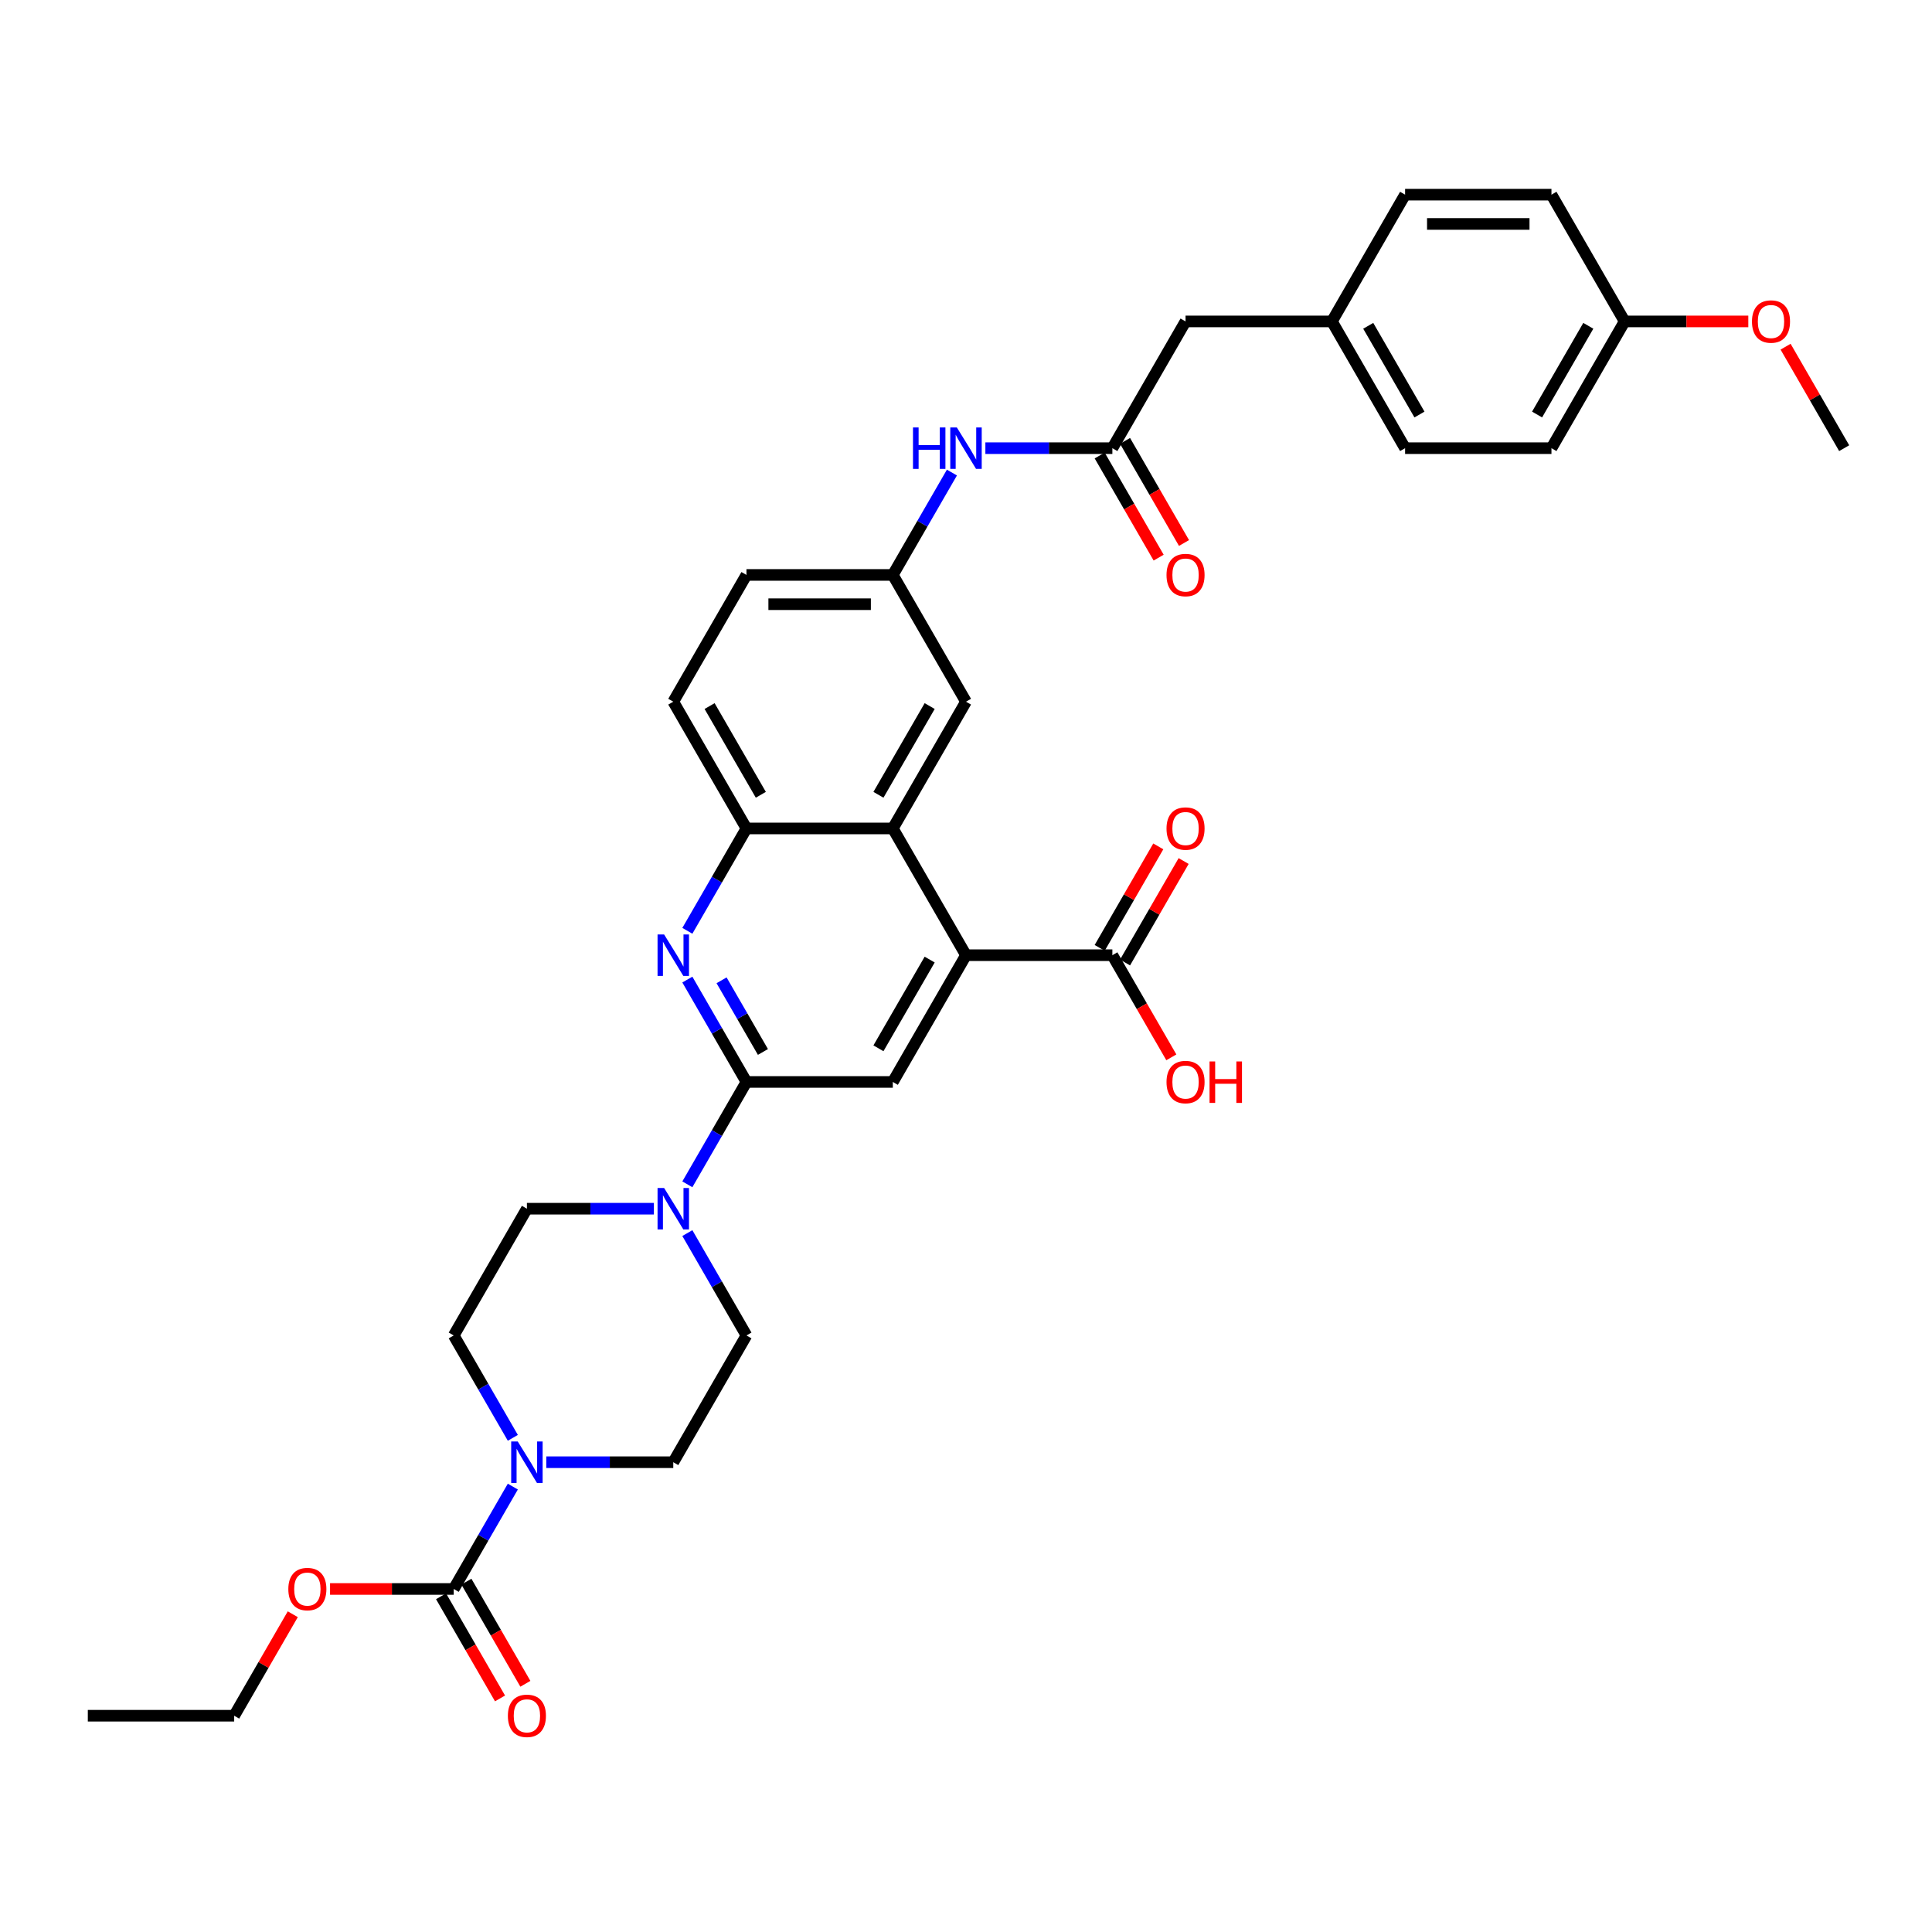 <?xml version='1.0' encoding='iso-8859-1'?>
<svg version='1.1' baseProfile='full'
              xmlns='http://www.w3.org/2000/svg'
                      xmlns:rdkit='http://www.rdkit.org/xml'
                      xmlns:xlink='http://www.w3.org/1999/xlink'
                  xml:space='preserve'
width='1000px' height='1000px' viewBox='0 0 1000 1000'>
<!-- END OF HEADER -->
<rect style='opacity:1.0;fill:#FFFFFF;stroke:none' width='1000' height='1000' x='0' y='0'> </rect>
<path class='bond-0' d='M 386.364,560.017 L 371.068,533.524' style='fill:none;fill-rule:evenodd;stroke:#000000;stroke-width:6px;stroke-linecap:butt;stroke-linejoin:miter;stroke-opacity:1' />
<path class='bond-0' d='M 371.068,533.524 L 355.772,507.03' style='fill:none;fill-rule:evenodd;stroke:#0000FF;stroke-width:6px;stroke-linecap:butt;stroke-linejoin:miter;stroke-opacity:1' />
<path class='bond-0' d='M 394.896,544.493 L 384.189,525.948' style='fill:none;fill-rule:evenodd;stroke:#000000;stroke-width:6px;stroke-linecap:butt;stroke-linejoin:miter;stroke-opacity:1' />
<path class='bond-0' d='M 384.189,525.948 L 373.482,507.403' style='fill:none;fill-rule:evenodd;stroke:#0000FF;stroke-width:6px;stroke-linecap:butt;stroke-linejoin:miter;stroke-opacity:1' />
<path class='bond-2' d='M 386.364,560.017 L 371.068,586.51' style='fill:none;fill-rule:evenodd;stroke:#000000;stroke-width:6px;stroke-linecap:butt;stroke-linejoin:miter;stroke-opacity:1' />
<path class='bond-2' d='M 371.068,586.51 L 355.772,613.004' style='fill:none;fill-rule:evenodd;stroke:#0000FF;stroke-width:6px;stroke-linecap:butt;stroke-linejoin:miter;stroke-opacity:1' />
<path class='bond-6' d='M 386.364,560.017 L 462.121,560.017' style='fill:none;fill-rule:evenodd;stroke:#000000;stroke-width:6px;stroke-linecap:butt;stroke-linejoin:miter;stroke-opacity:1' />
<path class='bond-7' d='M 355.772,481.788 L 371.068,455.294' style='fill:none;fill-rule:evenodd;stroke:#0000FF;stroke-width:6px;stroke-linecap:butt;stroke-linejoin:miter;stroke-opacity:1' />
<path class='bond-7' d='M 371.068,455.294 L 386.364,428.801' style='fill:none;fill-rule:evenodd;stroke:#000000;stroke-width:6px;stroke-linecap:butt;stroke-linejoin:miter;stroke-opacity:1' />
<path class='bond-1' d='M 500,494.409 L 462.121,560.017' style='fill:none;fill-rule:evenodd;stroke:#000000;stroke-width:6px;stroke-linecap:butt;stroke-linejoin:miter;stroke-opacity:1' />
<path class='bond-1' d='M 481.197,496.675 L 454.681,542.6' style='fill:none;fill-rule:evenodd;stroke:#000000;stroke-width:6px;stroke-linecap:butt;stroke-linejoin:miter;stroke-opacity:1' />
<path class='bond-3' d='M 500,494.409 L 462.121,428.801' style='fill:none;fill-rule:evenodd;stroke:#000000;stroke-width:6px;stroke-linecap:butt;stroke-linejoin:miter;stroke-opacity:1' />
<path class='bond-8' d='M 500,494.409 L 575.758,494.409' style='fill:none;fill-rule:evenodd;stroke:#000000;stroke-width:6px;stroke-linecap:butt;stroke-linejoin:miter;stroke-opacity:1' />
<path class='bond-14' d='M 355.772,638.246 L 371.068,664.74' style='fill:none;fill-rule:evenodd;stroke:#0000FF;stroke-width:6px;stroke-linecap:butt;stroke-linejoin:miter;stroke-opacity:1' />
<path class='bond-14' d='M 371.068,664.74 L 386.364,691.233' style='fill:none;fill-rule:evenodd;stroke:#000000;stroke-width:6px;stroke-linecap:butt;stroke-linejoin:miter;stroke-opacity:1' />
<path class='bond-15' d='M 338.455,625.625 L 305.591,625.625' style='fill:none;fill-rule:evenodd;stroke:#0000FF;stroke-width:6px;stroke-linecap:butt;stroke-linejoin:miter;stroke-opacity:1' />
<path class='bond-15' d='M 305.591,625.625 L 272.727,625.625' style='fill:none;fill-rule:evenodd;stroke:#000000;stroke-width:6px;stroke-linecap:butt;stroke-linejoin:miter;stroke-opacity:1' />
<path class='bond-11' d='M 462.121,428.801 L 500,363.193' style='fill:none;fill-rule:evenodd;stroke:#000000;stroke-width:6px;stroke-linecap:butt;stroke-linejoin:miter;stroke-opacity:1' />
<path class='bond-11' d='M 454.681,411.384 L 481.197,365.459' style='fill:none;fill-rule:evenodd;stroke:#000000;stroke-width:6px;stroke-linecap:butt;stroke-linejoin:miter;stroke-opacity:1' />
<path class='bond-35' d='M 462.121,428.801 L 386.364,428.801' style='fill:none;fill-rule:evenodd;stroke:#000000;stroke-width:6px;stroke-linecap:butt;stroke-linejoin:miter;stroke-opacity:1' />
<path class='bond-4' d='M 265.44,744.22 L 250.144,717.726' style='fill:none;fill-rule:evenodd;stroke:#0000FF;stroke-width:6px;stroke-linecap:butt;stroke-linejoin:miter;stroke-opacity:1' />
<path class='bond-4' d='M 250.144,717.726 L 234.848,691.233' style='fill:none;fill-rule:evenodd;stroke:#000000;stroke-width:6px;stroke-linecap:butt;stroke-linejoin:miter;stroke-opacity:1' />
<path class='bond-5' d='M 265.44,769.462 L 250.144,795.956' style='fill:none;fill-rule:evenodd;stroke:#0000FF;stroke-width:6px;stroke-linecap:butt;stroke-linejoin:miter;stroke-opacity:1' />
<path class='bond-5' d='M 250.144,795.956 L 234.848,822.449' style='fill:none;fill-rule:evenodd;stroke:#000000;stroke-width:6px;stroke-linecap:butt;stroke-linejoin:miter;stroke-opacity:1' />
<path class='bond-36' d='M 282.758,756.841 L 315.621,756.841' style='fill:none;fill-rule:evenodd;stroke:#0000FF;stroke-width:6px;stroke-linecap:butt;stroke-linejoin:miter;stroke-opacity:1' />
<path class='bond-36' d='M 315.621,756.841 L 348.485,756.841' style='fill:none;fill-rule:evenodd;stroke:#000000;stroke-width:6px;stroke-linecap:butt;stroke-linejoin:miter;stroke-opacity:1' />
<path class='bond-16' d='M 228.288,826.237 L 243.549,852.67' style='fill:none;fill-rule:evenodd;stroke:#000000;stroke-width:6px;stroke-linecap:butt;stroke-linejoin:miter;stroke-opacity:1' />
<path class='bond-16' d='M 243.549,852.67 L 258.81,879.102' style='fill:none;fill-rule:evenodd;stroke:#FF0000;stroke-width:6px;stroke-linecap:butt;stroke-linejoin:miter;stroke-opacity:1' />
<path class='bond-16' d='M 241.409,818.661 L 256.67,845.094' style='fill:none;fill-rule:evenodd;stroke:#000000;stroke-width:6px;stroke-linecap:butt;stroke-linejoin:miter;stroke-opacity:1' />
<path class='bond-16' d='M 256.67,845.094 L 271.931,871.527' style='fill:none;fill-rule:evenodd;stroke:#FF0000;stroke-width:6px;stroke-linecap:butt;stroke-linejoin:miter;stroke-opacity:1' />
<path class='bond-22' d='M 234.848,822.449 L 202.841,822.449' style='fill:none;fill-rule:evenodd;stroke:#000000;stroke-width:6px;stroke-linecap:butt;stroke-linejoin:miter;stroke-opacity:1' />
<path class='bond-22' d='M 202.841,822.449 L 170.833,822.449' style='fill:none;fill-rule:evenodd;stroke:#FF0000;stroke-width:6px;stroke-linecap:butt;stroke-linejoin:miter;stroke-opacity:1' />
<path class='bond-20' d='M 386.364,428.801 L 348.485,363.193' style='fill:none;fill-rule:evenodd;stroke:#000000;stroke-width:6px;stroke-linecap:butt;stroke-linejoin:miter;stroke-opacity:1' />
<path class='bond-20' d='M 393.803,411.384 L 367.288,365.459' style='fill:none;fill-rule:evenodd;stroke:#000000;stroke-width:6px;stroke-linecap:butt;stroke-linejoin:miter;stroke-opacity:1' />
<path class='bond-18' d='M 582.318,498.197 L 597.483,471.931' style='fill:none;fill-rule:evenodd;stroke:#000000;stroke-width:6px;stroke-linecap:butt;stroke-linejoin:miter;stroke-opacity:1' />
<path class='bond-18' d='M 597.483,471.931 L 612.648,445.665' style='fill:none;fill-rule:evenodd;stroke:#FF0000;stroke-width:6px;stroke-linecap:butt;stroke-linejoin:miter;stroke-opacity:1' />
<path class='bond-18' d='M 569.197,490.621 L 584.362,464.355' style='fill:none;fill-rule:evenodd;stroke:#000000;stroke-width:6px;stroke-linecap:butt;stroke-linejoin:miter;stroke-opacity:1' />
<path class='bond-18' d='M 584.362,464.355 L 599.526,438.089' style='fill:none;fill-rule:evenodd;stroke:#FF0000;stroke-width:6px;stroke-linecap:butt;stroke-linejoin:miter;stroke-opacity:1' />
<path class='bond-23' d='M 575.758,494.409 L 591.019,520.842' style='fill:none;fill-rule:evenodd;stroke:#000000;stroke-width:6px;stroke-linecap:butt;stroke-linejoin:miter;stroke-opacity:1' />
<path class='bond-23' d='M 591.019,520.842 L 606.28,547.275' style='fill:none;fill-rule:evenodd;stroke:#FF0000;stroke-width:6px;stroke-linecap:butt;stroke-linejoin:miter;stroke-opacity:1' />
<path class='bond-9' d='M 575.758,231.977 L 542.894,231.977' style='fill:none;fill-rule:evenodd;stroke:#000000;stroke-width:6px;stroke-linecap:butt;stroke-linejoin:miter;stroke-opacity:1' />
<path class='bond-9' d='M 542.894,231.977 L 510.03,231.977' style='fill:none;fill-rule:evenodd;stroke:#0000FF;stroke-width:6px;stroke-linecap:butt;stroke-linejoin:miter;stroke-opacity:1' />
<path class='bond-19' d='M 569.197,235.765 L 584.458,262.198' style='fill:none;fill-rule:evenodd;stroke:#000000;stroke-width:6px;stroke-linecap:butt;stroke-linejoin:miter;stroke-opacity:1' />
<path class='bond-19' d='M 584.458,262.198 L 599.719,288.631' style='fill:none;fill-rule:evenodd;stroke:#FF0000;stroke-width:6px;stroke-linecap:butt;stroke-linejoin:miter;stroke-opacity:1' />
<path class='bond-19' d='M 582.318,228.189 L 597.579,254.622' style='fill:none;fill-rule:evenodd;stroke:#000000;stroke-width:6px;stroke-linecap:butt;stroke-linejoin:miter;stroke-opacity:1' />
<path class='bond-19' d='M 597.579,254.622 L 612.84,281.055' style='fill:none;fill-rule:evenodd;stroke:#FF0000;stroke-width:6px;stroke-linecap:butt;stroke-linejoin:miter;stroke-opacity:1' />
<path class='bond-21' d='M 575.758,231.977 L 613.636,166.369' style='fill:none;fill-rule:evenodd;stroke:#000000;stroke-width:6px;stroke-linecap:butt;stroke-linejoin:miter;stroke-opacity:1' />
<path class='bond-10' d='M 492.713,244.598 L 477.417,271.092' style='fill:none;fill-rule:evenodd;stroke:#0000FF;stroke-width:6px;stroke-linecap:butt;stroke-linejoin:miter;stroke-opacity:1' />
<path class='bond-10' d='M 477.417,271.092 L 462.121,297.585' style='fill:none;fill-rule:evenodd;stroke:#000000;stroke-width:6px;stroke-linecap:butt;stroke-linejoin:miter;stroke-opacity:1' />
<path class='bond-17' d='M 500,363.193 L 462.121,297.585' style='fill:none;fill-rule:evenodd;stroke:#000000;stroke-width:6px;stroke-linecap:butt;stroke-linejoin:miter;stroke-opacity:1' />
<path class='bond-12' d='M 348.485,756.841 L 386.364,691.233' style='fill:none;fill-rule:evenodd;stroke:#000000;stroke-width:6px;stroke-linecap:butt;stroke-linejoin:miter;stroke-opacity:1' />
<path class='bond-13' d='M 234.848,691.233 L 272.727,625.625' style='fill:none;fill-rule:evenodd;stroke:#000000;stroke-width:6px;stroke-linecap:butt;stroke-linejoin:miter;stroke-opacity:1' />
<path class='bond-37' d='M 462.121,297.585 L 386.364,297.585' style='fill:none;fill-rule:evenodd;stroke:#000000;stroke-width:6px;stroke-linecap:butt;stroke-linejoin:miter;stroke-opacity:1' />
<path class='bond-37' d='M 450.758,312.737 L 397.727,312.737' style='fill:none;fill-rule:evenodd;stroke:#000000;stroke-width:6px;stroke-linecap:butt;stroke-linejoin:miter;stroke-opacity:1' />
<path class='bond-25' d='M 348.485,363.193 L 386.364,297.585' style='fill:none;fill-rule:evenodd;stroke:#000000;stroke-width:6px;stroke-linecap:butt;stroke-linejoin:miter;stroke-opacity:1' />
<path class='bond-24' d='M 613.636,166.369 L 689.394,166.369' style='fill:none;fill-rule:evenodd;stroke:#000000;stroke-width:6px;stroke-linecap:butt;stroke-linejoin:miter;stroke-opacity:1' />
<path class='bond-32' d='M 151.542,835.525 L 136.377,861.791' style='fill:none;fill-rule:evenodd;stroke:#FF0000;stroke-width:6px;stroke-linecap:butt;stroke-linejoin:miter;stroke-opacity:1' />
<path class='bond-32' d='M 136.377,861.791 L 121.212,888.057' style='fill:none;fill-rule:evenodd;stroke:#000000;stroke-width:6px;stroke-linecap:butt;stroke-linejoin:miter;stroke-opacity:1' />
<path class='bond-27' d='M 689.394,166.369 L 727.273,100.761' style='fill:none;fill-rule:evenodd;stroke:#000000;stroke-width:6px;stroke-linecap:butt;stroke-linejoin:miter;stroke-opacity:1' />
<path class='bond-28' d='M 689.394,166.369 L 727.273,231.977' style='fill:none;fill-rule:evenodd;stroke:#000000;stroke-width:6px;stroke-linecap:butt;stroke-linejoin:miter;stroke-opacity:1' />
<path class='bond-28' d='M 708.197,168.635 L 734.713,214.56' style='fill:none;fill-rule:evenodd;stroke:#000000;stroke-width:6px;stroke-linecap:butt;stroke-linejoin:miter;stroke-opacity:1' />
<path class='bond-26' d='M 840.909,166.369 L 803.03,231.977' style='fill:none;fill-rule:evenodd;stroke:#000000;stroke-width:6px;stroke-linecap:butt;stroke-linejoin:miter;stroke-opacity:1' />
<path class='bond-26' d='M 822.106,168.635 L 795.591,214.56' style='fill:none;fill-rule:evenodd;stroke:#000000;stroke-width:6px;stroke-linecap:butt;stroke-linejoin:miter;stroke-opacity:1' />
<path class='bond-31' d='M 840.909,166.369 L 872.917,166.369' style='fill:none;fill-rule:evenodd;stroke:#000000;stroke-width:6px;stroke-linecap:butt;stroke-linejoin:miter;stroke-opacity:1' />
<path class='bond-31' d='M 872.917,166.369 L 904.924,166.369' style='fill:none;fill-rule:evenodd;stroke:#FF0000;stroke-width:6px;stroke-linecap:butt;stroke-linejoin:miter;stroke-opacity:1' />
<path class='bond-38' d='M 840.909,166.369 L 803.03,100.761' style='fill:none;fill-rule:evenodd;stroke:#000000;stroke-width:6px;stroke-linecap:butt;stroke-linejoin:miter;stroke-opacity:1' />
<path class='bond-29' d='M 727.273,100.761 L 803.03,100.761' style='fill:none;fill-rule:evenodd;stroke:#000000;stroke-width:6px;stroke-linecap:butt;stroke-linejoin:miter;stroke-opacity:1' />
<path class='bond-29' d='M 738.636,115.913 L 791.667,115.913' style='fill:none;fill-rule:evenodd;stroke:#000000;stroke-width:6px;stroke-linecap:butt;stroke-linejoin:miter;stroke-opacity:1' />
<path class='bond-30' d='M 727.273,231.977 L 803.03,231.977' style='fill:none;fill-rule:evenodd;stroke:#000000;stroke-width:6px;stroke-linecap:butt;stroke-linejoin:miter;stroke-opacity:1' />
<path class='bond-33' d='M 924.216,179.445 L 939.381,205.711' style='fill:none;fill-rule:evenodd;stroke:#FF0000;stroke-width:6px;stroke-linecap:butt;stroke-linejoin:miter;stroke-opacity:1' />
<path class='bond-33' d='M 939.381,205.711 L 954.545,231.977' style='fill:none;fill-rule:evenodd;stroke:#000000;stroke-width:6px;stroke-linecap:butt;stroke-linejoin:miter;stroke-opacity:1' />
<path class='bond-34' d='M 121.212,888.057 L 45.455,888.057' style='fill:none;fill-rule:evenodd;stroke:#000000;stroke-width:6px;stroke-linecap:butt;stroke-linejoin:miter;stroke-opacity:1' />
<path  class='atom-1' d='M 343.742 483.682
L 350.773 495.045
Q 351.47 496.167, 352.591 498.197
Q 353.712 500.227, 353.773 500.348
L 353.773 483.682
L 356.621 483.682
L 356.621 505.136
L 353.682 505.136
L 346.136 492.712
Q 345.258 491.258, 344.318 489.591
Q 343.409 487.924, 343.136 487.409
L 343.136 505.136
L 340.348 505.136
L 340.348 483.682
L 343.742 483.682
' fill='#0000FF'/>
<path  class='atom-3' d='M 343.742 614.898
L 350.773 626.261
Q 351.47 627.383, 352.591 629.413
Q 353.712 631.443, 353.773 631.564
L 353.773 614.898
L 356.621 614.898
L 356.621 636.352
L 353.682 636.352
L 346.136 623.928
Q 345.258 622.474, 344.318 620.807
Q 343.409 619.14, 343.136 618.625
L 343.136 636.352
L 340.348 636.352
L 340.348 614.898
L 343.742 614.898
' fill='#0000FF'/>
<path  class='atom-5' d='M 267.985 746.114
L 275.015 757.477
Q 275.712 758.599, 276.833 760.629
Q 277.955 762.659, 278.015 762.78
L 278.015 746.114
L 280.864 746.114
L 280.864 767.568
L 277.924 767.568
L 270.379 755.144
Q 269.5 753.69, 268.561 752.023
Q 267.652 750.356, 267.379 749.841
L 267.379 767.568
L 264.591 767.568
L 264.591 746.114
L 267.985 746.114
' fill='#0000FF'/>
<path  class='atom-11' d='M 472.561 221.25
L 475.47 221.25
L 475.47 230.371
L 486.439 230.371
L 486.439 221.25
L 489.348 221.25
L 489.348 242.704
L 486.439 242.704
L 486.439 232.795
L 475.47 232.795
L 475.47 242.704
L 472.561 242.704
L 472.561 221.25
' fill='#0000FF'/>
<path  class='atom-11' d='M 495.258 221.25
L 502.288 232.614
Q 502.985 233.735, 504.106 235.765
Q 505.227 237.795, 505.288 237.917
L 505.288 221.25
L 508.136 221.25
L 508.136 242.704
L 505.197 242.704
L 497.652 230.28
Q 496.773 228.826, 495.833 227.159
Q 494.924 225.492, 494.652 224.977
L 494.652 242.704
L 491.864 242.704
L 491.864 221.25
L 495.258 221.25
' fill='#0000FF'/>
<path  class='atom-17' d='M 262.879 888.118
Q 262.879 882.966, 265.424 880.087
Q 267.97 877.209, 272.727 877.209
Q 277.485 877.209, 280.03 880.087
Q 282.576 882.966, 282.576 888.118
Q 282.576 893.33, 280 896.299
Q 277.424 899.239, 272.727 899.239
Q 268 899.239, 265.424 896.299
Q 262.879 893.36, 262.879 888.118
M 272.727 896.815
Q 276 896.815, 277.758 894.633
Q 279.545 892.421, 279.545 888.118
Q 279.545 883.905, 277.758 881.784
Q 276 879.633, 272.727 879.633
Q 269.455 879.633, 267.667 881.754
Q 265.909 883.875, 265.909 888.118
Q 265.909 892.451, 267.667 894.633
Q 269.455 896.815, 272.727 896.815
' fill='#FF0000'/>
<path  class='atom-19' d='M 603.788 428.862
Q 603.788 423.71, 606.333 420.831
Q 608.879 417.953, 613.636 417.953
Q 618.394 417.953, 620.939 420.831
Q 623.485 423.71, 623.485 428.862
Q 623.485 434.074, 620.909 437.044
Q 618.333 439.983, 613.636 439.983
Q 608.909 439.983, 606.333 437.044
Q 603.788 434.104, 603.788 428.862
M 613.636 437.559
Q 616.909 437.559, 618.667 435.377
Q 620.455 433.165, 620.455 428.862
Q 620.455 424.65, 618.667 422.528
Q 616.909 420.377, 613.636 420.377
Q 610.364 420.377, 608.576 422.498
Q 606.818 424.619, 606.818 428.862
Q 606.818 433.195, 608.576 435.377
Q 610.364 437.559, 613.636 437.559
' fill='#FF0000'/>
<path  class='atom-20' d='M 603.788 297.646
Q 603.788 292.494, 606.333 289.615
Q 608.879 286.737, 613.636 286.737
Q 618.394 286.737, 620.939 289.615
Q 623.485 292.494, 623.485 297.646
Q 623.485 302.858, 620.909 305.828
Q 618.333 308.767, 613.636 308.767
Q 608.909 308.767, 606.333 305.828
Q 603.788 302.888, 603.788 297.646
M 613.636 306.343
Q 616.909 306.343, 618.667 304.161
Q 620.455 301.949, 620.455 297.646
Q 620.455 293.434, 618.667 291.312
Q 616.909 289.161, 613.636 289.161
Q 610.364 289.161, 608.576 291.282
Q 606.818 293.403, 606.818 297.646
Q 606.818 301.979, 608.576 304.161
Q 610.364 306.343, 613.636 306.343
' fill='#FF0000'/>
<path  class='atom-23' d='M 149.242 822.51
Q 149.242 817.358, 151.788 814.479
Q 154.333 811.601, 159.091 811.601
Q 163.848 811.601, 166.394 814.479
Q 168.939 817.358, 168.939 822.51
Q 168.939 827.722, 166.364 830.691
Q 163.788 833.631, 159.091 833.631
Q 154.364 833.631, 151.788 830.691
Q 149.242 827.752, 149.242 822.51
M 159.091 831.207
Q 162.364 831.207, 164.121 829.025
Q 165.909 826.813, 165.909 822.51
Q 165.909 818.298, 164.121 816.176
Q 162.364 814.025, 159.091 814.025
Q 155.818 814.025, 154.03 816.146
Q 152.273 818.267, 152.273 822.51
Q 152.273 826.843, 154.03 829.025
Q 155.818 831.207, 159.091 831.207
' fill='#FF0000'/>
<path  class='atom-24' d='M 603.788 560.078
Q 603.788 554.926, 606.333 552.047
Q 608.879 549.169, 613.636 549.169
Q 618.394 549.169, 620.939 552.047
Q 623.485 554.926, 623.485 560.078
Q 623.485 565.29, 620.909 568.26
Q 618.333 571.199, 613.636 571.199
Q 608.909 571.199, 606.333 568.26
Q 603.788 565.32, 603.788 560.078
M 613.636 568.775
Q 616.909 568.775, 618.667 566.593
Q 620.455 564.381, 620.455 560.078
Q 620.455 555.866, 618.667 553.744
Q 616.909 551.593, 613.636 551.593
Q 610.364 551.593, 608.576 553.714
Q 606.818 555.835, 606.818 560.078
Q 606.818 564.411, 608.576 566.593
Q 610.364 568.775, 613.636 568.775
' fill='#FF0000'/>
<path  class='atom-24' d='M 626.061 549.411
L 628.97 549.411
L 628.97 558.532
L 639.939 558.532
L 639.939 549.411
L 642.848 549.411
L 642.848 570.866
L 639.939 570.866
L 639.939 560.956
L 628.97 560.956
L 628.97 570.866
L 626.061 570.866
L 626.061 549.411
' fill='#FF0000'/>
<path  class='atom-32' d='M 906.818 166.43
Q 906.818 161.278, 909.364 158.399
Q 911.909 155.521, 916.667 155.521
Q 921.424 155.521, 923.97 158.399
Q 926.515 161.278, 926.515 166.43
Q 926.515 171.642, 923.939 174.612
Q 921.364 177.551, 916.667 177.551
Q 911.939 177.551, 909.364 174.612
Q 906.818 171.672, 906.818 166.43
M 916.667 175.127
Q 919.939 175.127, 921.697 172.945
Q 923.485 170.733, 923.485 166.43
Q 923.485 162.218, 921.697 160.096
Q 919.939 157.945, 916.667 157.945
Q 913.394 157.945, 911.606 160.066
Q 909.848 162.187, 909.848 166.43
Q 909.848 170.763, 911.606 172.945
Q 913.394 175.127, 916.667 175.127
' fill='#FF0000'/>
</svg>
